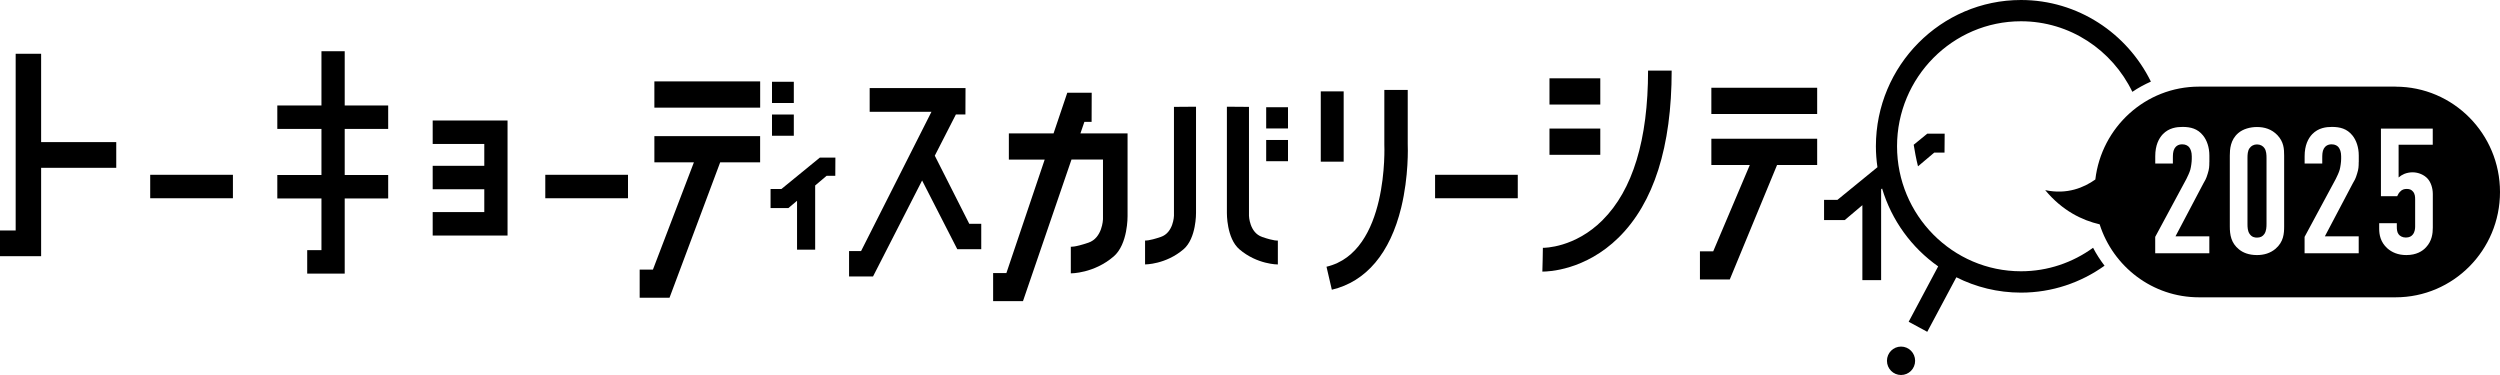 <svg width="120" height="18" viewBox="0 0 120 18" fill="none" xmlns="http://www.w3.org/2000/svg">
<path d="M30.144 8.39H26.174V9.516H30.144V8.39Z" fill="black"/>
<path d="M31.41 7.793H33.307L31.341 12.94H30.704V14.291H32.137L34.568 7.793H36.486V6.533H31.41V7.793Z" fill="black"/>
<path d="M20.769 6.91H23.246V7.959H20.769V9.084H23.246V10.18H20.769V11.306H24.362V5.784H20.769V6.91Z" fill="black"/>
<path d="M37.508 9.072H36.987V9.987H37.843L38.258 9.637V11.983H39.128V8.903L39.676 8.44H40.094L40.099 7.564H39.354L37.508 9.072Z" fill="black"/>
<path d="M44.87 7.473L45.883 5.494H46.34L46.345 4.227H41.744V5.365H44.711L41.331 12.052H40.755V13.269H41.906L44.261 8.663L45.949 11.96H47.1V10.743H46.525L44.87 7.473Z" fill="black"/>
<path d="M36.488 3.907H31.41V5.167H36.488V3.907Z" fill="black"/>
<path d="M16.546 2.459H15.43V5.063H13.311V6.188H15.43V8.4H13.311V9.526H15.43V12.007H14.746V13.133H16.546V9.526H18.633V8.4H16.546V6.188H18.633V5.063H16.546V2.459Z" fill="black"/>
<path d="M11.18 8.39H7.21V9.516H11.18V8.39Z" fill="black"/>
<path d="M76.814 6.171H74.375V7.431H76.814V6.171Z" fill="black"/>
<path d="M76.814 3.759H74.375V5.018H76.814V3.759Z" fill="black"/>
<path d="M38.103 3.925H37.056V4.944H38.103V3.925Z" fill="black"/>
<path d="M38.103 5.497H37.056V6.516H38.103V5.497Z" fill="black"/>
<path d="M1.974 2.581H0.752V11.063H0V12.297H1.974V8.055H5.58V6.821H1.974V2.581Z" fill="black"/>
<path d="M51.861 6.402L52.05 5.851H52.397L52.402 4.45H51.23L50.571 6.402H48.425V7.661H50.145L48.307 13.106H47.67V14.454H49.103L51.431 7.659H52.943V10.525C52.943 10.525 52.918 11.425 52.24 11.65C51.561 11.879 51.399 11.841 51.399 11.841V13.121C51.399 13.121 52.503 13.131 53.456 12.31C54.145 11.72 54.123 10.374 54.123 10.374V6.402H51.861Z" fill="black"/>
<path d="M76.924 10.567C75.587 11.901 74.119 11.896 74.058 11.896L74.048 12.466L74.033 13.036C74.033 13.036 74.046 13.036 74.06 13.036C74.309 13.036 76.093 12.979 77.694 11.402C79.382 9.739 80.24 7.044 80.24 3.389H79.107C79.107 6.707 78.372 9.121 76.924 10.565V10.567Z" fill="black"/>
<path d="M82.145 7.919H83.991L82.234 12.065H81.597V13.413H83.03L85.299 7.919H87.224V6.66H82.145V7.919Z" fill="black"/>
<path d="M91.25 16.636C90.876 16.636 90.574 16.941 90.574 17.318C90.574 17.695 90.876 18 91.25 18C91.624 18 91.926 17.695 91.926 17.318C91.926 16.941 91.624 16.636 91.25 16.636Z" fill="black"/>
<path d="M87.224 4.212H82.145V5.472H87.224V4.212Z" fill="black"/>
<path d="M57.409 5.122L56.35 5.13V10.361C56.35 10.361 56.328 11.169 55.718 11.373C55.108 11.579 54.963 11.544 54.963 11.544V12.692C54.963 12.692 55.956 12.699 56.812 11.963C57.429 11.432 57.409 10.222 57.409 10.222V5.12V5.122Z" fill="black"/>
<path d="M97.007 13.021C93.725 13.021 91.058 10.329 91.058 7.021C91.058 3.714 93.728 1.021 97.007 1.021C99.357 1.021 101.387 2.407 102.353 4.408C102.633 4.217 102.931 4.056 103.243 3.917C102.105 1.599 99.74 0 97.007 0C93.167 0 90.043 3.151 90.043 7.024C90.043 7.364 90.07 7.698 90.117 8.026L88.195 9.595H87.555V10.562H88.549L89.394 9.848V13.445H90.294V9.087L90.34 9.047C90.798 10.577 91.759 11.891 93.032 12.786L91.616 15.444L92.508 15.927L93.905 13.309C94.839 13.78 95.893 14.046 97.007 14.046C98.501 14.046 99.883 13.565 101.018 12.754C100.812 12.483 100.625 12.198 100.468 11.893C99.492 12.6 98.3 13.021 97.009 13.021H97.007Z" fill="black"/>
<path d="M91.857 6.947C91.901 7.222 91.973 7.626 92.064 7.983L92.845 7.324H93.337L93.344 6.417H92.508L91.855 6.95L91.857 6.947Z" fill="black"/>
<path d="M61.824 6.719H60.777V7.738H61.824V6.719Z" fill="black"/>
<path d="M72.853 8.39H68.884V9.516H72.853V8.39Z" fill="black"/>
<path d="M61.824 5.147H60.777V6.166H61.824V5.147Z" fill="black"/>
<path d="M60.583 11.373C59.973 11.167 59.951 10.361 59.951 10.361V5.13L58.891 5.122V10.225C58.891 10.225 58.872 11.435 59.489 11.965C60.347 12.702 61.337 12.694 61.337 12.694V11.546C61.337 11.546 61.19 11.581 60.583 11.375V11.373Z" fill="black"/>
<path d="M67.571 4.317H66.448V6.942C66.45 6.994 66.669 12.099 63.672 12.803L63.928 13.907C65.575 13.517 66.725 12.154 67.259 9.96C67.623 8.457 67.578 7.069 67.571 6.9V4.314V4.317Z" fill="black"/>
<path d="M64.496 4.386H63.397V7.76H64.496V4.386Z" fill="black"/>
<path d="M114.988 4.158H105.551C102.985 4.158 100.871 6.107 100.576 8.616C100.04 8.998 99.224 9.352 98.169 9.126C98.996 10.123 99.949 10.574 100.783 10.768C101.431 12.801 103.322 14.271 105.551 14.271H114.988C117.756 14.271 120 12.007 120 9.216C120 6.424 117.756 4.16 114.988 4.16V4.158ZM106.048 7.785C106.048 7.991 106.04 8.117 105.972 8.331C105.895 8.596 105.836 8.673 105.76 8.809L104.423 11.345H106.048V12.156H103.45V11.37L104.949 8.586C105.008 8.467 105.101 8.271 105.136 8.142C105.17 8.013 105.205 7.775 105.205 7.629V7.5C105.205 7.304 105.153 7.158 105.077 7.064C105.025 7.004 104.924 6.927 104.747 6.927C104.543 6.927 104.435 7.029 104.374 7.133C104.298 7.269 104.298 7.433 104.298 7.619V7.85H103.452V7.5C103.452 6.972 103.622 6.647 103.816 6.441C104.113 6.134 104.484 6.092 104.765 6.092C105.146 6.092 105.485 6.176 105.745 6.501C105.932 6.731 106.05 7.074 106.05 7.465V7.78L106.048 7.785ZM109.639 10.867C109.639 11.209 109.614 11.611 109.224 11.943C108.97 12.156 108.666 12.243 108.334 12.243C107.936 12.243 107.658 12.124 107.471 11.97C107.09 11.663 107.031 11.271 107.031 10.869V7.47C107.031 7.17 107.056 6.712 107.437 6.387C107.665 6.191 108.004 6.097 108.334 6.097C108.698 6.097 109.037 6.198 109.317 6.488C109.622 6.813 109.639 7.145 109.639 7.47V10.869V10.867ZM113.218 7.785C113.218 7.991 113.211 8.117 113.142 8.331C113.066 8.596 113.007 8.673 112.93 8.809L111.593 11.345H113.218V12.156H110.62V11.37L112.119 8.586C112.178 8.467 112.272 8.271 112.306 8.142C112.341 8.013 112.375 7.775 112.375 7.629V7.5C112.375 7.304 112.323 7.158 112.247 7.064C112.196 7.004 112.095 6.927 111.918 6.927C111.714 6.927 111.606 7.029 111.544 7.133C111.468 7.269 111.468 7.433 111.468 7.619V7.85H110.622V7.5C110.622 6.972 110.792 6.647 110.986 6.441C111.284 6.134 111.655 6.092 111.935 6.092C112.316 6.092 112.655 6.176 112.916 6.501C113.103 6.731 113.221 7.074 113.221 7.465V7.78L113.218 7.785ZM116.775 6.947H115.133V8.519C115.209 8.45 115.303 8.39 115.403 8.348C115.531 8.296 115.674 8.271 115.802 8.271C116.082 8.271 116.36 8.39 116.529 8.579C116.674 8.74 116.775 9.015 116.775 9.312V10.926C116.775 11.209 116.733 11.566 116.453 11.866C116.283 12.055 115.988 12.243 115.504 12.243C115.106 12.243 114.811 12.114 114.59 11.918C114.26 11.618 114.201 11.261 114.201 10.979V10.713H115.047V10.874C115.047 10.993 115.054 11.14 115.13 11.241C115.189 11.326 115.317 11.402 115.477 11.402C115.647 11.402 115.747 11.343 115.816 11.256C115.917 11.127 115.927 10.966 115.927 10.872V9.575C115.927 9.446 115.92 9.31 115.826 9.198C115.75 9.104 115.657 9.069 115.529 9.069C115.401 9.069 115.3 9.094 115.199 9.206C115.14 9.265 115.099 9.342 115.064 9.419H114.285V6.174H116.772V6.942L116.775 6.947Z" fill="black"/>
<path d="M108.336 6.932C108.184 6.932 108.056 7.002 107.98 7.111C107.886 7.24 107.879 7.426 107.879 7.589V10.748C107.879 10.909 107.886 11.09 107.98 11.226C108.09 11.388 108.233 11.405 108.336 11.405C108.496 11.405 108.607 11.353 108.693 11.226C108.786 11.08 108.793 10.902 108.793 10.748V7.589C108.793 7.436 108.786 7.24 108.693 7.111C108.624 7.009 108.499 6.932 108.336 6.932Z" fill="black"/>
</svg>
